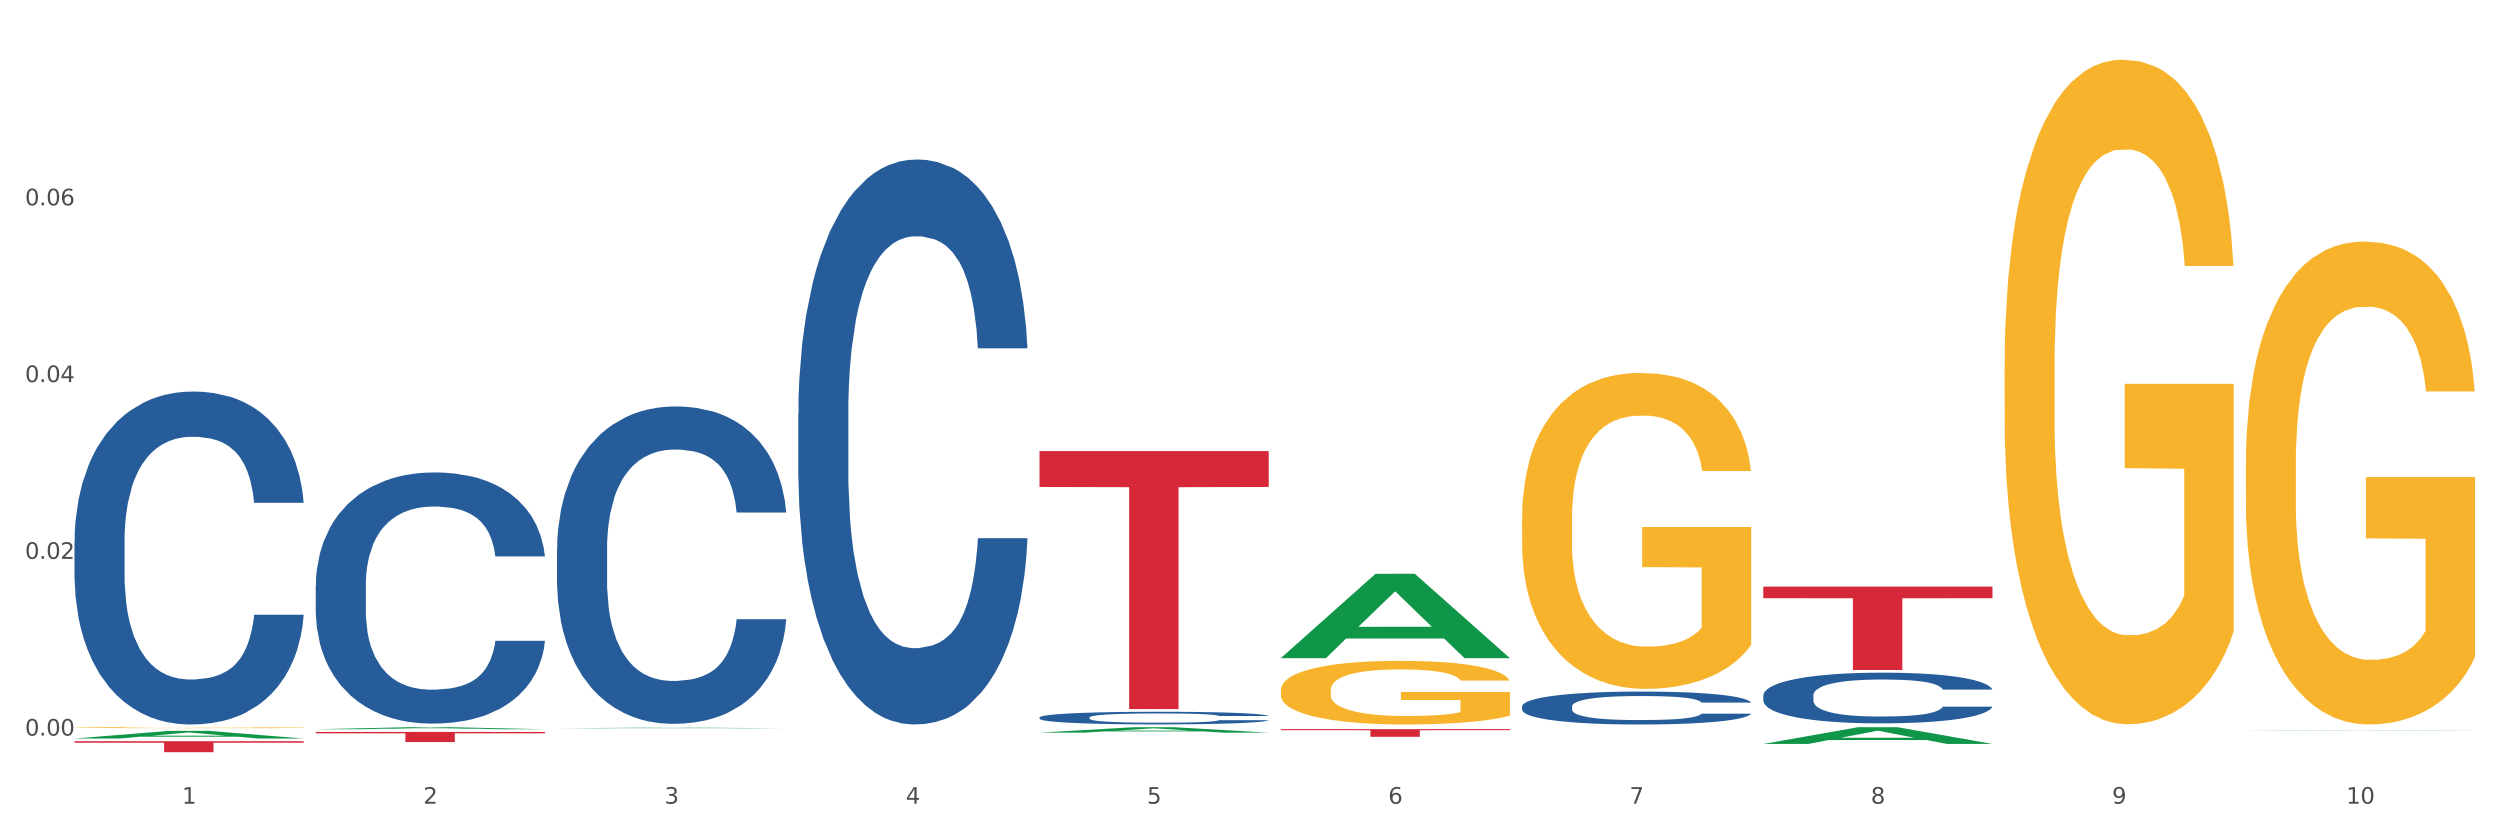 <?xml version="1.0" encoding="utf-8" standalone="no"?>
<!DOCTYPE svg PUBLIC "-//W3C//DTD SVG 1.1//EN"
  "http://www.w3.org/Graphics/SVG/1.1/DTD/svg11.dtd">
<svg xmlns:xlink="http://www.w3.org/1999/xlink" width="1080pt" height="360pt" viewBox="0 0 1080 360" xmlns="http://www.w3.org/2000/svg" version="1.1">
 <rect x="0" y="0" width="1080" height="360" fill="#333333" stroke="none"/>
 <defs>
  <style type="text/css">*{stroke-linejoin: round; stroke-linecap: butt}</style>
 </defs>
 <g id="figure_1">
  <g id="patch_1">
   <path d="M 0 360 
L 1080 360 
L 1080 0 
L 0 0 
z
" style="fill: #ffffff; stroke: #ffffff; stroke-linejoin: miter"/>
  </g>
  <g id="axes_1">
   <g id="matplotlib.axis_1">
    <g id="xtick_1">
     <g id="text_1">
      <!-- 1 -->
      <g style="fill: #4d4d4d" transform="translate(78.627 347.204) scale(0.096 -0.096)">
       <defs>
        <path id="DejaVuSans-31" d="M 794 531 
L 1825 531 
L 1825 4091 
L 703 3866 
L 703 4441 
L 1819 4666 
L 2450 4666 
L 2450 531 
L 3481 531 
L 3481 0 
L 794 0 
L 794 531 
z
" transform="scale(0.016)"/>
       </defs>
       <use xlink:href="#DejaVuSans-31"/>
      </g>
     </g>
    </g>
    <g id="xtick_2">
     <g id="text_2">
      <!-- 2 -->
      <g style="fill: #4d4d4d" transform="translate(182.851 347.204) scale(0.096 -0.096)">
       <defs>
        <path id="DejaVuSans-32" d="M 1228 531 
L 3431 531 
L 3431 0 
L 469 0 
L 469 531 
Q 828 903 1448 1529 
Q 2069 2156 2228 2338 
Q 2531 2678 2651 2914 
Q 2772 3150 2772 3378 
Q 2772 3750 2511 3984 
Q 2250 4219 1831 4219 
Q 1534 4219 1204 4116 
Q 875 4013 500 3803 
L 500 4441 
Q 881 4594 1212 4672 
Q 1544 4750 1819 4750 
Q 2544 4750 2975 4387 
Q 3406 4025 3406 3419 
Q 3406 3131 3298 2873 
Q 3191 2616 2906 2266 
Q 2828 2175 2409 1742 
Q 1991 1309 1228 531 
z
" transform="scale(0.016)"/>
       </defs>
       <use xlink:href="#DejaVuSans-32"/>
      </g>
     </g>
    </g>
    <g id="xtick_3">
     <g id="text_3">
      <!-- 3 -->
      <g style="fill: #4d4d4d" transform="translate(287.074 347.204) scale(0.096 -0.096)">
       <defs>
        <path id="DejaVuSans-33" d="M 2597 2516 
Q 3050 2419 3304 2112 
Q 3559 1806 3559 1356 
Q 3559 666 3084 287 
Q 2609 -91 1734 -91 
Q 1441 -91 1130 -33 
Q 819 25 488 141 
L 488 750 
Q 750 597 1062 519 
Q 1375 441 1716 441 
Q 2309 441 2620 675 
Q 2931 909 2931 1356 
Q 2931 1769 2642 2001 
Q 2353 2234 1838 2234 
L 1294 2234 
L 1294 2753 
L 1863 2753 
Q 2328 2753 2575 2939 
Q 2822 3125 2822 3475 
Q 2822 3834 2567 4026 
Q 2313 4219 1838 4219 
Q 1578 4219 1281 4162 
Q 984 4106 628 3988 
L 628 4550 
Q 988 4650 1302 4700 
Q 1616 4750 1894 4750 
Q 2613 4750 3031 4423 
Q 3450 4097 3450 3541 
Q 3450 3153 3228 2886 
Q 3006 2619 2597 2516 
z
" transform="scale(0.016)"/>
       </defs>
       <use xlink:href="#DejaVuSans-33"/>
      </g>
     </g>
    </g>
    <g id="xtick_4">
     <g id="text_4">
      <!-- 4 -->
      <g style="fill: #4d4d4d" transform="translate(391.298 347.204) scale(0.096 -0.096)">
       <defs>
        <path id="DejaVuSans-34" d="M 2419 4116 
L 825 1625 
L 2419 1625 
L 2419 4116 
z
M 2253 4666 
L 3047 4666 
L 3047 1625 
L 3713 1625 
L 3713 1100 
L 3047 1100 
L 3047 0 
L 2419 0 
L 2419 1100 
L 313 1100 
L 313 1709 
L 2253 4666 
z
" transform="scale(0.016)"/>
       </defs>
       <use xlink:href="#DejaVuSans-34"/>
      </g>
     </g>
    </g>
    <g id="xtick_5">
     <g id="text_5">
      <!-- 5 -->
      <g style="fill: #4d4d4d" transform="translate(495.522 347.204) scale(0.096 -0.096)">
       <defs>
        <path id="DejaVuSans-35" d="M 691 4666 
L 3169 4666 
L 3169 4134 
L 1269 4134 
L 1269 2991 
Q 1406 3038 1543 3061 
Q 1681 3084 1819 3084 
Q 2600 3084 3056 2656 
Q 3513 2228 3513 1497 
Q 3513 744 3044 326 
Q 2575 -91 1722 -91 
Q 1428 -91 1123 -41 
Q 819 9 494 109 
L 494 744 
Q 775 591 1075 516 
Q 1375 441 1709 441 
Q 2250 441 2565 725 
Q 2881 1009 2881 1497 
Q 2881 1984 2565 2268 
Q 2250 2553 1709 2553 
Q 1456 2553 1204 2497 
Q 953 2441 691 2322 
L 691 4666 
z
" transform="scale(0.016)"/>
       </defs>
       <use xlink:href="#DejaVuSans-35"/>
      </g>
     </g>
    </g>
    <g id="xtick_6">
     <g id="text_6">
      <!-- 6 -->
      <g style="fill: #4d4d4d" transform="translate(599.745 347.204) scale(0.096 -0.096)">
       <defs>
        <path id="DejaVuSans-36" d="M 2113 2584 
Q 1688 2584 1439 2293 
Q 1191 2003 1191 1497 
Q 1191 994 1439 701 
Q 1688 409 2113 409 
Q 2538 409 2786 701 
Q 3034 994 3034 1497 
Q 3034 2003 2786 2293 
Q 2538 2584 2113 2584 
z
M 3366 4563 
L 3366 3988 
Q 3128 4100 2886 4159 
Q 2644 4219 2406 4219 
Q 1781 4219 1451 3797 
Q 1122 3375 1075 2522 
Q 1259 2794 1537 2939 
Q 1816 3084 2150 3084 
Q 2853 3084 3261 2657 
Q 3669 2231 3669 1497 
Q 3669 778 3244 343 
Q 2819 -91 2113 -91 
Q 1303 -91 875 529 
Q 447 1150 447 2328 
Q 447 3434 972 4092 
Q 1497 4750 2381 4750 
Q 2619 4750 2861 4703 
Q 3103 4656 3366 4563 
z
" transform="scale(0.016)"/>
       </defs>
       <use xlink:href="#DejaVuSans-36"/>
      </g>
     </g>
    </g>
    <g id="xtick_7">
     <g id="text_7">
      <!-- 7 -->
      <g style="fill: #4d4d4d" transform="translate(703.969 347.204) scale(0.096 -0.096)">
       <defs>
        <path id="DejaVuSans-37" d="M 525 4666 
L 3525 4666 
L 3525 4397 
L 1831 0 
L 1172 0 
L 2766 4134 
L 525 4134 
L 525 4666 
z
" transform="scale(0.016)"/>
       </defs>
       <use xlink:href="#DejaVuSans-37"/>
      </g>
     </g>
    </g>
    <g id="xtick_8">
     <g id="text_8">
      <!-- 8 -->
      <g style="fill: #4d4d4d" transform="translate(808.193 347.204) scale(0.096 -0.096)">
       <defs>
        <path id="DejaVuSans-38" d="M 2034 2216 
Q 1584 2216 1326 1975 
Q 1069 1734 1069 1313 
Q 1069 891 1326 650 
Q 1584 409 2034 409 
Q 2484 409 2743 651 
Q 3003 894 3003 1313 
Q 3003 1734 2745 1975 
Q 2488 2216 2034 2216 
z
M 1403 2484 
Q 997 2584 770 2862 
Q 544 3141 544 3541 
Q 544 4100 942 4425 
Q 1341 4750 2034 4750 
Q 2731 4750 3128 4425 
Q 3525 4100 3525 3541 
Q 3525 3141 3298 2862 
Q 3072 2584 2669 2484 
Q 3125 2378 3379 2068 
Q 3634 1759 3634 1313 
Q 3634 634 3220 271 
Q 2806 -91 2034 -91 
Q 1263 -91 848 271 
Q 434 634 434 1313 
Q 434 1759 690 2068 
Q 947 2378 1403 2484 
z
M 1172 3481 
Q 1172 3119 1398 2916 
Q 1625 2713 2034 2713 
Q 2441 2713 2670 2916 
Q 2900 3119 2900 3481 
Q 2900 3844 2670 4047 
Q 2441 4250 2034 4250 
Q 1625 4250 1398 4047 
Q 1172 3844 1172 3481 
z
" transform="scale(0.016)"/>
       </defs>
       <use xlink:href="#DejaVuSans-38"/>
      </g>
     </g>
    </g>
    <g id="xtick_9">
     <g id="text_9">
      <!-- 9 -->
      <g style="fill: #4d4d4d" transform="translate(912.416 347.204) scale(0.096 -0.096)">
       <defs>
        <path id="DejaVuSans-39" d="M 703 97 
L 703 672 
Q 941 559 1184 500 
Q 1428 441 1663 441 
Q 2288 441 2617 861 
Q 2947 1281 2994 2138 
Q 2813 1869 2534 1725 
Q 2256 1581 1919 1581 
Q 1219 1581 811 2004 
Q 403 2428 403 3163 
Q 403 3881 828 4315 
Q 1253 4750 1959 4750 
Q 2769 4750 3195 4129 
Q 3622 3509 3622 2328 
Q 3622 1225 3098 567 
Q 2575 -91 1691 -91 
Q 1453 -91 1209 -44 
Q 966 3 703 97 
z
M 1959 2075 
Q 2384 2075 2632 2365 
Q 2881 2656 2881 3163 
Q 2881 3666 2632 3958 
Q 2384 4250 1959 4250 
Q 1534 4250 1286 3958 
Q 1038 3666 1038 3163 
Q 1038 2656 1286 2365 
Q 1534 2075 1959 2075 
z
" transform="scale(0.016)"/>
       </defs>
       <use xlink:href="#DejaVuSans-39"/>
      </g>
     </g>
    </g>
    <g id="xtick_10">
     <g id="text_10">
      <!-- 10 -->
      <g style="fill: #4d4d4d" transform="translate(1013.586 347.204) scale(0.096 -0.096)">
       <defs>
        <path id="DejaVuSans-30" d="M 2034 4250 
Q 1547 4250 1301 3770 
Q 1056 3291 1056 2328 
Q 1056 1369 1301 889 
Q 1547 409 2034 409 
Q 2525 409 2770 889 
Q 3016 1369 3016 2328 
Q 3016 3291 2770 3770 
Q 2525 4250 2034 4250 
z
M 2034 4750 
Q 2819 4750 3233 4129 
Q 3647 3509 3647 2328 
Q 3647 1150 3233 529 
Q 2819 -91 2034 -91 
Q 1250 -91 836 529 
Q 422 1150 422 2328 
Q 422 3509 836 4129 
Q 1250 4750 2034 4750 
z
" transform="scale(0.016)"/>
       </defs>
       <use xlink:href="#DejaVuSans-31"/>
       <use xlink:href="#DejaVuSans-30" transform="translate(63.623 0)"/>
      </g>
     </g>
    </g>
    <g id="xtick_11"/>
    <g id="xtick_12"/>
    <g id="xtick_13"/>
    <g id="xtick_14"/>
    <g id="xtick_15"/>
    <g id="xtick_16"/>
    <g id="xtick_17"/>
    <g id="xtick_18"/>
    <g id="xtick_19"/>
   </g>
   <g id="matplotlib.axis_2">
    <g id="ytick_1">
     <g id="text_11">
      <!-- 0.00 -->
      <g style="fill: #4d4d4d" transform="translate(10.8 317.784) scale(0.096 -0.096)">
       <defs>
        <path id="DejaVuSans-2e" d="M 684 794 
L 1344 794 
L 1344 0 
L 684 0 
L 684 794 
z
" transform="scale(0.016)"/>
       </defs>
       <use xlink:href="#DejaVuSans-30"/>
       <use xlink:href="#DejaVuSans-2e" transform="translate(63.623 0)"/>
       <use xlink:href="#DejaVuSans-30" transform="translate(95.41 0)"/>
       <use xlink:href="#DejaVuSans-30" transform="translate(159.033 0)"/>
      </g>
     </g>
    </g>
    <g id="ytick_2">
     <g id="text_12">
      <!-- 0.02 -->
      <g style="fill: #4d4d4d" transform="translate(10.8 241.425) scale(0.096 -0.096)">
       <use xlink:href="#DejaVuSans-30"/>
       <use xlink:href="#DejaVuSans-2e" transform="translate(63.623 0)"/>
       <use xlink:href="#DejaVuSans-30" transform="translate(95.41 0)"/>
       <use xlink:href="#DejaVuSans-32" transform="translate(159.033 0)"/>
      </g>
     </g>
    </g>
    <g id="ytick_3">
     <g id="text_13">
      <!-- 0.04 -->
      <g style="fill: #4d4d4d" transform="translate(10.8 165.065) scale(0.096 -0.096)">
       <use xlink:href="#DejaVuSans-30"/>
       <use xlink:href="#DejaVuSans-2e" transform="translate(63.623 0)"/>
       <use xlink:href="#DejaVuSans-30" transform="translate(95.41 0)"/>
       <use xlink:href="#DejaVuSans-34" transform="translate(159.033 0)"/>
      </g>
     </g>
    </g>
    <g id="ytick_4">
     <g id="text_14">
      <!-- 0.06 -->
      <g style="fill: #4d4d4d" transform="translate(10.8 88.705) scale(0.096 -0.096)">
       <use xlink:href="#DejaVuSans-30"/>
       <use xlink:href="#DejaVuSans-2e" transform="translate(63.623 0)"/>
       <use xlink:href="#DejaVuSans-30" transform="translate(95.41 0)"/>
       <use xlink:href="#DejaVuSans-36" transform="translate(159.033 0)"/>
      </g>
     </g>
    </g>
    <g id="ytick_5"/>
    <g id="ytick_6"/>
    <g id="ytick_7"/>
    <g id="ytick_8"/>
   </g>
   <g id="PolyCollection_1">
    <path d="M 32.175 319.04 
L 32.277 319.037 
L 73.107 315.725 
L 90.051 315.722 
L 131.187 319.046 
L 111.589 319.046 
L 102.709 318.272 
L 60.552 318.272 
L 60.246 318.285 
L 51.671 319.046 
L 32.175 319.046 
L 32.175 319.04 
L 65.86 317.81 
L 97.401 317.807 
L 81.783 316.431 
L 81.579 316.424 
L 81.375 316.434 
L 65.758 317.807 
L 65.86 317.81 
L 32.175 319.04 
z
" clip-path="url(#p0166dc1403)" style="fill: #109648"/>
    <path d="M 865.964 158.451 
L 866.081 158.189 
L 866.081 148.748 
L 866.315 140.619 
L 867.484 120.951 
L 869.237 104.693 
L 870.523 96.039 
L 871.809 88.958 
L 873.329 81.878 
L 875.199 74.535 
L 878.589 63.784 
L 880.693 58.277 
L 883.265 52.508 
L 887.941 44.116 
L 891.331 39.396 
L 894.838 35.462 
L 900.566 30.742 
L 904.306 28.644 
L 908.281 27.071 
L 913.074 26.022 
L 916.698 25.759 
L 924.647 26.546 
L 931.427 28.906 
L 934.7 30.742 
L 938.908 33.889 
L 941.129 35.987 
L 944.753 40.182 
L 948.494 45.689 
L 951.066 50.41 
L 954.923 59.326 
L 957.846 68.242 
L 960.534 79.256 
L 961.937 86.861 
L 962.989 93.941 
L 963.924 102.07 
L 964.859 114.92 
L 943.818 114.92 
L 943 105.742 
L 941.714 97.088 
L 939.843 88.696 
L 938.207 83.451 
L 935.401 76.896 
L 932.829 72.7 
L 930.141 69.553 
L 926.868 66.931 
L 924.296 65.619 
L 920.672 64.57 
L 913.541 64.833 
L 908.749 66.931 
L 905.475 69.553 
L 903.371 71.913 
L 901.501 74.535 
L 899.397 78.207 
L 896.942 83.714 
L 895.188 88.696 
L 893.435 94.99 
L 892.032 101.284 
L 890.746 108.626 
L 889.694 116.493 
L 888.876 124.623 
L 888.175 134.588 
L 887.59 151.108 
L 887.59 187.035 
L 887.824 195.164 
L 888.408 205.916 
L 889.11 214.045 
L 890.279 223.748 
L 891.331 230.304 
L 893.318 239.744 
L 895.539 247.611 
L 897.293 252.594 
L 899.046 256.79 
L 902.085 262.559 
L 905.475 267.279 
L 908.398 270.164 
L 912.372 272.786 
L 915.061 273.835 
L 917.399 274.36 
L 923.127 274.36 
L 927.218 273.573 
L 931.777 271.737 
L 935.284 269.377 
L 938.207 266.492 
L 941.48 261.772 
L 943.584 257.314 
L 943.584 202.507 
L 917.867 202.245 
L 917.867 165.794 
L 964.976 165.794 
L 964.976 272.786 
L 962.989 278.293 
L 960.768 283.276 
L 958.43 287.734 
L 954.923 293.241 
L 950.715 298.485 
L 946.974 302.157 
L 943 305.303 
L 938.324 308.188 
L 932.245 310.81 
L 928.504 311.859 
L 923.828 312.646 
L 918.334 312.908 
L 913.541 312.384 
L 908.865 311.073 
L 903.956 308.712 
L 899.163 305.303 
L 895.539 301.894 
L 891.915 297.699 
L 888.058 292.192 
L 885.018 286.947 
L 882.68 282.227 
L 880.109 276.195 
L 877.303 268.328 
L 875.199 261.248 
L 873.329 253.905 
L 871.341 244.465 
L 869.938 236.335 
L 868.536 226.108 
L 867.717 218.503 
L 866.782 206.703 
L 866.081 190.182 
L 865.964 158.451 
z
" clip-path="url(#p0166dc1403)" style="fill: #f7b32b"/>
    <path d="M 761.74 253.414 
L 860.753 253.414 
L 860.753 258.421 
L 821.805 258.454 
L 821.805 289.44 
L 800.454 289.44 
L 800.454 258.454 
L 761.74 258.421 
L 761.74 253.448 
L 761.74 253.414 
z
" clip-path="url(#p0166dc1403)" style="fill: #d62839"/>
    <path d="M 449.069 194.874 
L 548.082 194.874 
L 548.082 210.363 
L 509.134 210.467 
L 509.134 306.328 
L 487.783 306.328 
L 487.783 210.467 
L 449.069 210.363 
L 449.069 194.979 
L 449.069 194.874 
z
" clip-path="url(#p0166dc1403)" style="fill: #d62839"/>
    <path d="M 136.399 316.188 
L 235.411 316.188 
L 235.411 316.796 
L 196.463 316.8 
L 196.463 320.563 
L 175.112 320.563 
L 175.112 316.8 
L 136.399 316.796 
L 136.399 316.192 
L 136.399 316.188 
z
" clip-path="url(#p0166dc1403)" style="fill: #d62839"/>
    <path d="M 32.175 320.2 
L 131.187 320.2 
L 131.187 320.86 
L 92.239 320.864 
L 92.239 324.95 
L 70.888 324.95 
L 70.888 320.864 
L 32.175 320.86 
L 32.175 320.204 
L 32.175 320.2 
z
" clip-path="url(#p0166dc1403)" style="fill: #d62839"/>
    <path d="M 970.188 200.748 
L 970.304 200.558 
L 970.304 193.698 
L 970.538 187.791 
L 971.707 173.499 
L 973.461 161.685 
L 974.747 155.397 
L 976.032 150.252 
L 977.552 145.107 
L 979.422 139.772 
L 982.813 131.959 
L 984.917 127.958 
L 987.488 123.765 
L 992.164 117.668 
L 995.554 114.238 
L 999.061 111.38 
L 1004.789 107.95 
L 1008.53 106.425 
L 1012.505 105.282 
L 1017.297 104.52 
L 1020.921 104.329 
L 1028.87 104.901 
L 1035.65 106.616 
L 1038.923 107.95 
L 1043.132 110.236 
L 1045.353 111.761 
L 1048.977 114.809 
L 1052.717 118.811 
L 1055.289 122.241 
L 1059.147 128.72 
L 1062.069 135.199 
L 1064.758 143.202 
L 1066.161 148.728 
L 1067.213 153.873 
L 1068.148 159.78 
L 1069.083 169.117 
L 1048.041 169.117 
L 1047.223 162.447 
L 1045.937 156.159 
L 1044.067 150.062 
L 1042.43 146.251 
L 1039.625 141.487 
L 1037.053 138.438 
L 1034.364 136.151 
L 1031.091 134.246 
L 1028.52 133.293 
L 1024.896 132.531 
L 1017.765 132.721 
L 1012.972 134.246 
L 1009.699 136.151 
L 1007.595 137.866 
L 1005.724 139.772 
L 1003.62 142.44 
L 1001.165 146.441 
L 999.412 150.062 
L 997.659 154.635 
L 996.256 159.208 
L 994.97 164.544 
L 993.918 170.26 
L 993.1 176.167 
L 992.398 183.408 
L 991.814 195.413 
L 991.814 221.519 
L 992.047 227.426 
L 992.632 235.238 
L 993.333 241.145 
L 994.502 248.196 
L 995.554 252.96 
L 997.542 259.82 
L 999.763 265.536 
L 1001.516 269.157 
L 1003.27 272.205 
L 1006.309 276.398 
L 1009.699 279.828 
L 1012.621 281.924 
L 1016.596 283.829 
L 1019.285 284.591 
L 1021.623 284.972 
L 1027.351 284.972 
L 1031.442 284.401 
L 1036.001 283.067 
L 1039.508 281.352 
L 1042.43 279.256 
L 1045.704 275.826 
L 1047.808 272.587 
L 1047.808 232.761 
L 1022.09 232.571 
L 1022.09 206.084 
L 1069.2 206.084 
L 1069.2 283.829 
L 1067.213 287.831 
L 1064.992 291.451 
L 1062.654 294.691 
L 1059.147 298.692 
L 1054.938 302.503 
L 1051.198 305.171 
L 1047.223 307.458 
L 1042.547 309.554 
L 1036.469 311.459 
L 1032.728 312.221 
L 1028.052 312.793 
L 1022.558 312.984 
L 1017.765 312.602 
L 1013.089 311.65 
L 1008.179 309.935 
L 1003.387 307.458 
L 999.763 304.98 
L 996.139 301.932 
L 992.281 297.93 
L 989.242 294.119 
L 986.904 290.689 
L 984.332 286.306 
L 981.527 280.59 
L 979.422 275.445 
L 977.552 270.109 
L 975.565 263.249 
L 974.162 257.342 
L 972.759 249.911 
L 971.941 244.385 
L 971.006 235.81 
L 970.304 223.805 
L 970.188 200.748 
z
" clip-path="url(#p0166dc1403)" style="fill: #f7b32b"/>
    <path d="M 657.517 224.186 
L 657.634 224.061 
L 657.634 219.574 
L 657.867 215.71 
L 659.036 206.362 
L 660.79 198.634 
L 662.076 194.52 
L 663.362 191.155 
L 664.881 187.789 
L 666.752 184.299 
L 670.142 179.189 
L 672.246 176.571 
L 674.818 173.829 
L 679.493 169.84 
L 682.884 167.597 
L 686.39 165.727 
L 692.118 163.483 
L 695.859 162.486 
L 699.834 161.738 
L 704.627 161.24 
L 708.25 161.115 
L 716.199 161.489 
L 722.979 162.611 
L 726.253 163.483 
L 730.461 164.979 
L 732.682 165.976 
L 736.306 167.971 
L 740.047 170.588 
L 742.618 172.832 
L 746.476 177.07 
L 749.398 181.308 
L 752.087 186.543 
L 753.49 190.158 
L 754.542 193.523 
L 755.477 197.387 
L 756.412 203.495 
L 735.371 203.495 
L 734.552 199.132 
L 733.266 195.019 
L 731.396 191.03 
L 729.76 188.537 
L 726.954 185.421 
L 724.382 183.427 
L 721.694 181.931 
L 718.42 180.685 
L 715.849 180.061 
L 712.225 179.563 
L 705.094 179.687 
L 700.301 180.685 
L 697.028 181.931 
L 694.924 183.053 
L 693.054 184.299 
L 690.949 186.044 
L 688.495 188.662 
L 686.741 191.03 
L 684.988 194.022 
L 683.585 197.013 
L 682.299 200.503 
L 681.247 204.243 
L 680.429 208.107 
L 679.727 212.843 
L 679.143 220.696 
L 679.143 237.773 
L 679.377 241.637 
L 679.961 246.747 
L 680.662 250.611 
L 681.831 255.223 
L 682.884 258.339 
L 684.871 262.826 
L 687.092 266.566 
L 688.845 268.934 
L 690.599 270.928 
L 693.638 273.671 
L 697.028 275.914 
L 699.951 277.285 
L 703.925 278.532 
L 706.614 279.03 
L 708.952 279.28 
L 714.68 279.28 
L 718.771 278.906 
L 723.33 278.033 
L 726.837 276.911 
L 729.76 275.54 
L 733.033 273.297 
L 735.137 271.178 
L 735.137 245.127 
L 709.419 245.002 
L 709.419 227.676 
L 756.529 227.676 
L 756.529 278.532 
L 754.542 281.149 
L 752.321 283.518 
L 749.983 285.637 
L 746.476 288.254 
L 742.268 290.747 
L 738.527 292.492 
L 734.552 293.988 
L 729.876 295.359 
L 723.798 296.606 
L 720.057 297.104 
L 715.381 297.478 
L 709.887 297.603 
L 705.094 297.353 
L 700.418 296.73 
L 695.508 295.608 
L 690.716 293.988 
L 687.092 292.368 
L 683.468 290.373 
L 679.61 287.756 
L 676.571 285.263 
L 674.233 283.019 
L 671.661 280.152 
L 668.856 276.413 
L 666.752 273.047 
L 664.881 269.557 
L 662.894 265.07 
L 661.491 261.206 
L 660.088 256.345 
L 659.27 252.73 
L 658.335 247.121 
L 657.634 239.268 
L 657.517 224.186 
z
" clip-path="url(#p0166dc1403)" style="fill: #f7b32b"/>
    <path d="M 32.175 314.337 
L 32.292 314.336 
L 32.292 314.322 
L 32.526 314.31 
L 33.695 314.28 
L 35.448 314.256 
L 36.734 314.243 
L 38.02 314.232 
L 39.54 314.221 
L 41.41 314.21 
L 44.8 314.194 
L 46.904 314.186 
L 49.476 314.177 
L 54.152 314.165 
L 57.542 314.158 
L 61.049 314.152 
L 66.777 314.145 
L 70.517 314.141 
L 74.492 314.139 
L 79.285 314.137 
L 82.909 314.137 
L 90.858 314.138 
L 97.638 314.142 
L 100.911 314.145 
L 105.119 314.149 
L 107.34 314.152 
L 110.964 314.159 
L 114.705 314.167 
L 117.277 314.174 
L 121.134 314.188 
L 124.057 314.201 
L 126.745 314.217 
L 128.148 314.229 
L 129.2 314.24 
L 130.135 314.252 
L 131.071 314.271 
L 110.029 314.271 
L 109.211 314.257 
L 107.925 314.244 
L 106.054 314.232 
L 104.418 314.224 
L 101.612 314.214 
L 99.041 314.208 
L 96.352 314.203 
L 93.079 314.199 
L 90.507 314.197 
L 86.883 314.195 
L 79.752 314.196 
L 74.96 314.199 
L 71.686 314.203 
L 69.582 314.206 
L 67.712 314.21 
L 65.608 314.216 
L 63.153 314.224 
L 61.399 314.232 
L 59.646 314.241 
L 58.243 314.251 
L 56.957 314.262 
L 55.905 314.273 
L 55.087 314.286 
L 54.386 314.301 
L 53.801 314.325 
L 53.801 314.38 
L 54.035 314.392 
L 54.619 314.408 
L 55.321 314.42 
L 56.49 314.435 
L 57.542 314.445 
L 59.529 314.459 
L 61.75 314.471 
L 63.504 314.478 
L 65.257 314.484 
L 68.296 314.493 
L 71.686 314.5 
L 74.609 314.504 
L 78.583 314.508 
L 81.272 314.51 
L 83.61 314.511 
L 89.338 314.511 
L 93.429 314.51 
L 97.988 314.507 
L 101.495 314.503 
L 104.418 314.499 
L 107.691 314.492 
L 109.795 314.485 
L 109.795 314.403 
L 84.078 314.402 
L 84.078 314.348 
L 131.187 314.348 
L 131.187 314.508 
L 129.2 314.517 
L 126.979 314.524 
L 124.641 314.531 
L 121.134 314.539 
L 116.926 314.547 
L 113.185 314.553 
L 109.211 314.557 
L 104.535 314.562 
L 98.456 314.566 
L 94.715 314.567 
L 90.039 314.568 
L 84.545 314.569 
L 79.752 314.568 
L 75.076 314.566 
L 70.167 314.562 
L 65.374 314.557 
L 61.75 314.552 
L 58.126 314.546 
L 54.269 314.538 
L 51.229 314.53 
L 48.891 314.523 
L 46.32 314.514 
L 43.514 314.502 
L 41.41 314.491 
L 39.54 314.48 
L 37.552 314.466 
L 36.15 314.454 
L 34.747 314.438 
L 33.928 314.427 
L 32.993 314.409 
L 32.292 314.384 
L 32.175 314.337 
z
" clip-path="url(#p0166dc1403)" style="fill: #f7b32b"/>
    <path d="M 136.399 252.848 
L 136.516 252.749 
L 136.516 249.975 
L 136.867 246.209 
L 138.154 239.272 
L 139.793 234.02 
L 142.602 227.876 
L 144.123 225.299 
L 146.113 222.426 
L 150.209 217.768 
L 154.89 213.804 
L 158.167 211.624 
L 160.625 210.237 
L 166.126 207.759 
L 169.286 206.669 
L 172.563 205.777 
L 175.372 205.183 
L 180.053 204.489 
L 183.798 204.192 
L 188.129 204.093 
L 191.757 204.192 
L 196.555 204.588 
L 203.577 205.777 
L 206.269 206.471 
L 209.897 207.66 
L 213.642 209.246 
L 216.685 210.831 
L 220.196 213.11 
L 223.824 216.083 
L 227.336 219.849 
L 229.793 223.317 
L 231.783 226.984 
L 233.538 231.443 
L 234.826 236.299 
L 235.411 240.362 
L 213.993 240.362 
L 213.408 236.696 
L 212.238 232.732 
L 211.068 230.056 
L 209.78 227.876 
L 207.791 225.399 
L 206.035 223.813 
L 203.109 221.93 
L 200.417 220.741 
L 198.194 220.047 
L 195.502 219.453 
L 189.767 218.858 
L 185.671 218.858 
L 183.096 219.056 
L 179.936 219.552 
L 177.244 220.245 
L 174.084 221.435 
L 171.626 222.723 
L 169.169 224.408 
L 167.764 225.597 
L 165.658 227.777 
L 164.253 229.561 
L 162.381 232.633 
L 161.327 234.813 
L 159.455 240.461 
L 158.635 244.623 
L 158.284 247.497 
L 158.05 250.668 
L 158.05 266.128 
L 158.752 273.064 
L 159.338 276.037 
L 160.274 279.407 
L 162.029 283.767 
L 164.604 288.028 
L 167.296 291.1 
L 169.52 292.983 
L 171.626 294.37 
L 173.733 295.46 
L 176.308 296.451 
L 178.415 297.046 
L 181.575 297.64 
L 185.32 297.938 
L 188.246 297.938 
L 194.214 297.442 
L 196.906 296.947 
L 199.481 296.253 
L 202.29 295.163 
L 204.514 293.974 
L 205.801 293.082 
L 207.908 291.199 
L 209.546 289.217 
L 210.951 286.938 
L 211.887 284.956 
L 212.94 281.983 
L 213.759 278.614 
L 213.993 276.83 
L 235.411 276.83 
L 234.943 280.398 
L 234.124 283.866 
L 232.485 288.524 
L 231.198 291.199 
L 229.208 294.469 
L 227.102 297.244 
L 224.176 300.316 
L 221.484 302.595 
L 218.675 304.577 
L 215.632 306.361 
L 210.131 308.838 
L 208.142 309.532 
L 203.928 310.721 
L 200.651 311.415 
L 195.853 312.109 
L 190.937 312.505 
L 185.788 312.604 
L 181.223 312.406 
L 176.191 311.811 
L 173.031 311.217 
L 169.52 310.325 
L 165.424 308.938 
L 161.561 307.253 
L 157.933 305.271 
L 154.539 302.992 
L 151.379 300.415 
L 147.283 296.154 
L 144.24 291.992 
L 142.016 288.127 
L 140.495 284.857 
L 138.973 280.695 
L 138.154 277.821 
L 136.867 270.884 
L 136.399 264.443 
L 136.399 252.848 
z
" clip-path="url(#p0166dc1403)" style="fill: #255c99"/>
    <path d="M 240.622 237.192 
L 240.739 237.066 
L 240.739 233.56 
L 241.09 228.801 
L 242.378 220.035 
L 244.016 213.398 
L 246.825 205.634 
L 248.347 202.378 
L 250.336 198.746 
L 254.432 192.861 
L 259.114 187.852 
L 262.391 185.097 
L 264.849 183.343 
L 270.349 180.213 
L 273.509 178.835 
L 276.786 177.708 
L 279.595 176.957 
L 284.277 176.08 
L 288.022 175.704 
L 292.352 175.579 
L 295.98 175.704 
L 300.779 176.205 
L 307.801 177.708 
L 310.493 178.585 
L 314.121 180.087 
L 317.866 182.091 
L 320.909 184.095 
L 324.42 186.975 
L 328.048 190.732 
L 331.559 195.49 
L 334.017 199.873 
L 336.007 204.507 
L 337.762 210.142 
L 339.049 216.278 
L 339.635 221.413 
L 318.217 221.413 
L 317.632 216.779 
L 316.462 211.77 
L 315.291 208.389 
L 314.004 205.634 
L 312.014 202.503 
L 310.259 200.5 
L 307.333 198.12 
L 304.641 196.618 
L 302.417 195.741 
L 299.725 194.99 
L 293.991 194.238 
L 289.894 194.238 
L 287.32 194.489 
L 284.16 195.115 
L 281.468 195.991 
L 278.308 197.494 
L 275.85 199.122 
L 273.392 201.251 
L 271.988 202.754 
L 269.881 205.509 
L 268.477 207.763 
L 266.604 211.645 
L 265.551 214.4 
L 263.678 221.538 
L 262.859 226.798 
L 262.508 230.429 
L 262.274 234.437 
L 262.274 253.972 
L 262.976 262.738 
L 263.561 266.495 
L 264.498 270.753 
L 266.253 276.263 
L 268.828 281.648 
L 271.52 285.53 
L 273.743 287.909 
L 275.85 289.662 
L 277.957 291.04 
L 280.532 292.292 
L 282.638 293.044 
L 285.798 293.795 
L 289.543 294.171 
L 292.469 294.171 
L 298.438 293.544 
L 301.13 292.918 
L 303.705 292.042 
L 306.513 290.664 
L 308.737 289.161 
L 310.025 288.034 
L 312.131 285.655 
L 313.77 283.151 
L 315.174 280.27 
L 316.11 277.766 
L 317.164 274.009 
L 317.983 269.751 
L 318.217 267.497 
L 339.635 267.497 
L 339.167 272.005 
L 338.347 276.388 
L 336.709 282.274 
L 335.421 285.655 
L 333.432 289.788 
L 331.325 293.294 
L 328.399 297.176 
L 325.707 300.056 
L 322.899 302.561 
L 319.856 304.815 
L 314.355 307.946 
L 312.365 308.822 
L 308.152 310.325 
L 304.875 311.202 
L 300.077 312.078 
L 295.161 312.579 
L 290.011 312.704 
L 285.447 312.454 
L 280.414 311.703 
L 277.254 310.951 
L 273.743 309.824 
L 269.647 308.071 
L 265.785 305.942 
L 262.157 303.438 
L 258.763 300.557 
L 255.603 297.301 
L 251.507 291.917 
L 248.464 286.657 
L 246.24 281.773 
L 244.718 277.64 
L 243.197 272.381 
L 242.378 268.749 
L 241.09 259.983 
L 240.622 251.843 
L 240.622 237.192 
z
" clip-path="url(#p0166dc1403)" style="fill: #255c99"/>
    <path d="M 344.846 178.569 
L 344.963 178.346 
L 344.963 172.104 
L 345.314 163.634 
L 346.601 148.03 
L 348.24 136.216 
L 351.049 122.395 
L 352.57 116.6 
L 354.56 110.135 
L 358.656 99.658 
L 363.338 90.742 
L 366.615 85.838 
L 369.072 82.717 
L 374.573 77.144 
L 377.733 74.692 
L 381.01 72.686 
L 383.819 71.349 
L 388.5 69.788 
L 392.245 69.12 
L 396.576 68.897 
L 400.204 69.12 
L 405.002 70.011 
L 412.025 72.686 
L 414.716 74.247 
L 418.344 76.922 
L 422.09 80.488 
L 425.133 84.055 
L 428.644 89.182 
L 432.272 95.869 
L 435.783 104.339 
L 438.241 112.141 
L 440.23 120.389 
L 441.986 130.42 
L 443.273 141.343 
L 443.858 150.482 
L 422.441 150.482 
L 421.856 142.234 
L 420.685 133.318 
L 419.515 127.299 
L 418.227 122.395 
L 416.238 116.822 
L 414.482 113.256 
L 411.556 109.021 
L 408.865 106.346 
L 406.641 104.785 
L 403.949 103.448 
L 398.214 102.11 
L 394.118 102.11 
L 391.543 102.556 
L 388.383 103.671 
L 385.691 105.231 
L 382.531 107.906 
L 380.074 110.804 
L 377.616 114.593 
L 376.211 117.268 
L 374.105 122.172 
L 372.7 126.185 
L 370.828 133.095 
L 369.775 137.999 
L 367.902 150.705 
L 367.083 160.067 
L 366.732 166.531 
L 366.498 173.665 
L 366.498 208.439 
L 367.2 224.042 
L 367.785 230.73 
L 368.721 238.309 
L 370.477 248.117 
L 373.052 257.702 
L 375.743 264.612 
L 377.967 268.847 
L 380.074 271.968 
L 382.18 274.42 
L 384.755 276.649 
L 386.862 277.987 
L 390.022 279.324 
L 393.767 279.993 
L 396.693 279.993 
L 402.662 278.878 
L 405.353 277.764 
L 407.928 276.203 
L 410.737 273.751 
L 412.961 271.076 
L 414.248 269.07 
L 416.355 264.835 
L 417.993 260.377 
L 419.398 255.25 
L 420.334 250.792 
L 421.387 244.104 
L 422.207 236.525 
L 422.441 232.513 
L 443.858 232.513 
L 443.39 240.538 
L 442.571 248.34 
L 440.932 258.816 
L 439.645 264.835 
L 437.655 272.191 
L 435.549 278.432 
L 432.623 285.343 
L 429.931 290.47 
L 427.122 294.928 
L 424.079 298.94 
L 418.579 304.513 
L 416.589 306.073 
L 412.376 308.748 
L 409.099 310.309 
L 404.3 311.869 
L 399.385 312.761 
L 394.235 312.984 
L 389.671 312.538 
L 384.638 311.2 
L 381.478 309.863 
L 377.967 307.857 
L 373.871 304.736 
L 370.009 300.946 
L 366.38 296.488 
L 362.986 291.361 
L 359.826 285.566 
L 355.73 275.98 
L 352.687 266.618 
L 350.464 257.925 
L 348.942 250.569 
L 347.421 241.206 
L 346.601 234.742 
L 345.314 219.138 
L 344.846 204.649 
L 344.846 178.569 
z
" clip-path="url(#p0166dc1403)" style="fill: #255c99"/>
    <path d="M 449.069 309.933 
L 449.187 309.928 
L 449.187 309.788 
L 449.538 309.599 
L 450.825 309.25 
L 452.464 308.986 
L 455.272 308.677 
L 456.794 308.547 
L 458.783 308.403 
L 462.88 308.169 
L 467.561 307.97 
L 470.838 307.86 
L 473.296 307.79 
L 478.797 307.666 
L 481.957 307.611 
L 485.234 307.566 
L 488.042 307.536 
L 492.724 307.501 
L 496.469 307.486 
L 500.799 307.481 
L 504.427 307.486 
L 509.226 307.506 
L 516.248 307.566 
L 518.94 307.601 
L 522.568 307.661 
L 526.313 307.74 
L 529.356 307.82 
L 532.867 307.935 
L 536.495 308.084 
L 540.006 308.273 
L 542.464 308.448 
L 544.454 308.632 
L 546.209 308.856 
L 547.497 309.1 
L 548.082 309.305 
L 526.664 309.305 
L 526.079 309.12 
L 524.909 308.921 
L 523.738 308.787 
L 522.451 308.677 
L 520.461 308.552 
L 518.706 308.473 
L 515.78 308.378 
L 513.088 308.318 
L 510.864 308.283 
L 508.173 308.254 
L 502.438 308.224 
L 498.342 308.224 
L 495.767 308.234 
L 492.607 308.259 
L 489.915 308.293 
L 486.755 308.353 
L 484.297 308.418 
L 481.84 308.503 
L 480.435 308.562 
L 478.328 308.672 
L 476.924 308.762 
L 475.051 308.916 
L 473.998 309.026 
L 472.126 309.31 
L 471.306 309.519 
L 470.955 309.663 
L 470.721 309.823 
L 470.721 310.6 
L 471.423 310.949 
L 472.009 311.098 
L 472.945 311.268 
L 474.7 311.487 
L 477.275 311.701 
L 479.967 311.856 
L 482.191 311.95 
L 484.297 312.02 
L 486.404 312.075 
L 488.979 312.125 
L 491.085 312.155 
L 494.245 312.184 
L 497.991 312.199 
L 500.916 312.199 
L 506.885 312.174 
L 509.577 312.15 
L 512.152 312.115 
L 514.961 312.06 
L 517.184 312 
L 518.472 311.955 
L 520.578 311.861 
L 522.217 311.761 
L 523.621 311.646 
L 524.558 311.547 
L 525.611 311.397 
L 526.43 311.228 
L 526.664 311.138 
L 548.082 311.138 
L 547.614 311.318 
L 546.795 311.492 
L 545.156 311.726 
L 543.869 311.861 
L 541.879 312.025 
L 539.772 312.165 
L 536.846 312.319 
L 534.155 312.434 
L 531.346 312.533 
L 528.303 312.623 
L 522.802 312.747 
L 520.813 312.782 
L 516.599 312.842 
L 513.322 312.877 
L 508.524 312.912 
L 503.608 312.932 
L 498.459 312.937 
L 493.894 312.927 
L 488.862 312.897 
L 485.702 312.867 
L 482.191 312.822 
L 478.094 312.752 
L 474.232 312.668 
L 470.604 312.568 
L 467.21 312.453 
L 464.05 312.324 
L 459.954 312.11 
L 456.911 311.9 
L 454.687 311.706 
L 453.166 311.542 
L 451.644 311.332 
L 450.825 311.188 
L 449.538 310.839 
L 449.069 310.515 
L 449.069 309.933 
z
" clip-path="url(#p0166dc1403)" style="fill: #255c99"/>
    <path d="M 657.517 305.149 
L 657.634 305.136 
L 657.634 304.772 
L 657.985 304.278 
L 659.272 303.369 
L 660.911 302.68 
L 663.72 301.875 
L 665.241 301.537 
L 667.231 301.16 
L 671.327 300.549 
L 676.008 300.03 
L 679.285 299.744 
L 681.743 299.562 
L 687.244 299.237 
L 690.404 299.094 
L 693.681 298.977 
L 696.49 298.899 
L 701.171 298.808 
L 704.916 298.769 
L 709.247 298.756 
L 712.875 298.769 
L 717.673 298.821 
L 724.695 298.977 
L 727.387 299.068 
L 731.015 299.224 
L 734.76 299.432 
L 737.803 299.64 
L 741.314 299.939 
L 744.943 300.328 
L 748.454 300.822 
L 750.911 301.277 
L 752.901 301.758 
L 754.657 302.342 
L 755.944 302.979 
L 756.529 303.512 
L 735.112 303.512 
L 734.526 303.031 
L 733.356 302.511 
L 732.186 302.16 
L 730.898 301.875 
L 728.909 301.55 
L 727.153 301.342 
L 724.227 301.095 
L 721.535 300.939 
L 719.312 300.848 
L 716.62 300.77 
L 710.885 300.692 
L 706.789 300.692 
L 704.214 300.718 
L 701.054 300.783 
L 698.362 300.874 
L 695.202 301.03 
L 692.745 301.199 
L 690.287 301.42 
L 688.882 301.576 
L 686.776 301.862 
L 685.371 302.095 
L 683.499 302.498 
L 682.445 302.784 
L 680.573 303.525 
L 679.754 304.07 
L 679.402 304.447 
L 679.168 304.863 
L 679.168 306.89 
L 679.871 307.799 
L 680.456 308.189 
L 681.392 308.631 
L 683.148 309.203 
L 685.722 309.761 
L 688.414 310.164 
L 690.638 310.411 
L 692.745 310.593 
L 694.851 310.736 
L 697.426 310.866 
L 699.533 310.944 
L 702.693 311.022 
L 706.438 311.061 
L 709.364 311.061 
L 715.332 310.996 
L 718.024 310.931 
L 720.599 310.84 
L 723.408 310.697 
L 725.632 310.541 
L 726.919 310.424 
L 729.026 310.177 
L 730.664 309.917 
L 732.069 309.618 
L 733.005 309.359 
L 734.058 308.969 
L 734.877 308.527 
L 735.112 308.293 
L 756.529 308.293 
L 756.061 308.761 
L 755.242 309.216 
L 753.603 309.826 
L 752.316 310.177 
L 750.326 310.606 
L 748.22 310.97 
L 745.294 311.372 
L 742.602 311.671 
L 739.793 311.931 
L 736.75 312.165 
L 731.249 312.49 
L 729.26 312.581 
L 725.046 312.737 
L 721.769 312.828 
L 716.971 312.919 
L 712.055 312.971 
L 706.906 312.984 
L 702.341 312.958 
L 697.309 312.88 
L 694.149 312.802 
L 690.638 312.685 
L 686.542 312.503 
L 682.679 312.282 
L 679.051 312.022 
L 675.657 311.723 
L 672.497 311.385 
L 668.401 310.827 
L 665.358 310.281 
L 663.134 309.774 
L 661.613 309.346 
L 660.091 308.8 
L 659.272 308.423 
L 657.985 307.513 
L 657.517 306.669 
L 657.517 305.149 
z
" clip-path="url(#p0166dc1403)" style="fill: #255c99"/>
    <path d="M 761.74 300.432 
L 761.857 300.412 
L 761.857 299.852 
L 762.208 299.092 
L 763.496 297.692 
L 765.134 296.633 
L 767.943 295.393 
L 769.465 294.873 
L 771.454 294.293 
L 775.551 293.353 
L 780.232 292.553 
L 783.509 292.113 
L 785.967 291.833 
L 791.467 291.333 
L 794.627 291.113 
L 797.904 290.933 
L 800.713 290.813 
L 805.395 290.673 
L 809.14 290.613 
L 813.47 290.593 
L 817.098 290.613 
L 821.897 290.693 
L 828.919 290.933 
L 831.611 291.073 
L 835.239 291.313 
L 838.984 291.633 
L 842.027 291.953 
L 845.538 292.413 
L 849.166 293.013 
L 852.677 293.773 
L 855.135 294.473 
L 857.125 295.213 
L 858.88 296.113 
L 860.168 297.093 
L 860.753 297.912 
L 839.335 297.912 
L 838.75 297.172 
L 837.58 296.373 
L 836.409 295.833 
L 835.122 295.393 
L 833.132 294.893 
L 831.377 294.573 
L 828.451 294.193 
L 825.759 293.953 
L 823.535 293.813 
L 820.843 293.693 
L 815.109 293.573 
L 811.012 293.573 
L 808.438 293.613 
L 805.278 293.713 
L 802.586 293.853 
L 799.426 294.093 
L 796.968 294.353 
L 794.51 294.693 
L 793.106 294.933 
L 790.999 295.373 
L 789.595 295.733 
L 787.722 296.353 
L 786.669 296.793 
L 784.796 297.932 
L 783.977 298.772 
L 783.626 299.352 
L 783.392 299.992 
L 783.392 303.112 
L 784.094 304.511 
L 784.679 305.111 
L 785.616 305.791 
L 787.371 306.671 
L 789.946 307.531 
L 792.638 308.151 
L 794.862 308.531 
L 796.968 308.811 
L 799.075 309.031 
L 801.65 309.231 
L 803.756 309.351 
L 806.916 309.471 
L 810.661 309.531 
L 813.587 309.531 
L 819.556 309.431 
L 822.248 309.331 
L 824.823 309.191 
L 827.632 308.971 
L 829.855 308.731 
L 831.143 308.551 
L 833.249 308.171 
L 834.888 307.771 
L 836.292 307.311 
L 837.229 306.911 
L 838.282 306.311 
L 839.101 305.631 
L 839.335 305.271 
L 860.753 305.271 
L 860.285 305.991 
L 859.465 306.691 
L 857.827 307.631 
L 856.539 308.171 
L 854.55 308.831 
L 852.443 309.391 
L 849.517 310.011 
L 846.825 310.471 
L 844.017 310.871 
L 840.974 311.231 
L 835.473 311.731 
L 833.483 311.87 
L 829.27 312.11 
L 825.993 312.25 
L 821.195 312.39 
L 816.279 312.47 
L 811.13 312.49 
L 806.565 312.45 
L 801.533 312.33 
L 798.373 312.21 
L 794.862 312.03 
L 790.765 311.751 
L 786.903 311.411 
L 783.275 311.011 
L 779.881 310.551 
L 776.721 310.031 
L 772.625 309.171 
L 769.582 308.331 
L 767.358 307.551 
L 765.837 306.891 
L 764.315 306.051 
L 763.496 305.471 
L 762.208 304.072 
L 761.74 302.772 
L 761.74 300.432 
z
" clip-path="url(#p0166dc1403)" style="fill: #255c99"/>
    <path d="M 32.175 233.771 
L 32.292 233.639 
L 32.292 229.961 
L 32.643 224.969 
L 33.931 215.774 
L 35.569 208.812 
L 38.378 200.667 
L 39.899 197.252 
L 41.889 193.442 
L 45.985 187.268 
L 50.667 182.013 
L 53.944 179.123 
L 56.401 177.284 
L 61.902 174 
L 65.062 172.555 
L 68.339 171.373 
L 71.148 170.585 
L 75.829 169.665 
L 79.575 169.271 
L 83.905 169.14 
L 87.533 169.271 
L 92.331 169.796 
L 99.354 171.373 
L 102.045 172.292 
L 105.674 173.869 
L 109.419 175.971 
L 112.462 178.072 
L 115.973 181.094 
L 119.601 185.035 
L 123.112 190.027 
L 125.57 194.624 
L 127.559 199.485 
L 129.315 205.396 
L 130.602 211.833 
L 131.187 217.219 
L 109.77 217.219 
L 109.185 212.358 
L 108.014 207.104 
L 106.844 203.557 
L 105.557 200.667 
L 103.567 197.383 
L 101.811 195.281 
L 98.886 192.785 
L 96.194 191.209 
L 93.97 190.289 
L 91.278 189.501 
L 85.543 188.713 
L 81.447 188.713 
L 78.872 188.976 
L 75.712 189.632 
L 73.021 190.552 
L 69.861 192.128 
L 67.403 193.836 
L 64.945 196.069 
L 63.541 197.646 
L 61.434 200.536 
L 60.03 202.9 
L 58.157 206.973 
L 57.104 209.863 
L 55.231 217.35 
L 54.412 222.868 
L 54.061 226.677 
L 53.827 230.881 
L 53.827 251.374 
L 54.529 260.569 
L 55.114 264.51 
L 56.05 268.976 
L 57.806 274.757 
L 60.381 280.405 
L 63.072 284.477 
L 65.296 286.973 
L 67.403 288.813 
L 69.509 290.258 
L 72.084 291.571 
L 74.191 292.359 
L 77.351 293.148 
L 81.096 293.542 
L 84.022 293.542 
L 89.991 292.885 
L 92.683 292.228 
L 95.257 291.308 
L 98.066 289.863 
L 100.29 288.287 
L 101.577 287.105 
L 103.684 284.609 
L 105.322 281.982 
L 106.727 278.96 
L 107.663 276.333 
L 108.717 272.392 
L 109.536 267.926 
L 109.77 265.561 
L 131.187 265.561 
L 130.719 270.29 
L 129.9 274.888 
L 128.262 281.062 
L 126.974 284.609 
L 124.985 288.944 
L 122.878 292.622 
L 119.952 296.694 
L 117.26 299.716 
L 114.451 302.343 
L 111.408 304.708 
L 105.908 307.992 
L 103.918 308.911 
L 99.705 310.488 
L 96.428 311.407 
L 91.629 312.327 
L 86.714 312.852 
L 81.564 312.984 
L 77 312.721 
L 71.967 311.933 
L 68.807 311.144 
L 65.296 309.962 
L 61.2 308.123 
L 57.338 305.89 
L 53.71 303.263 
L 50.316 300.241 
L 47.156 296.826 
L 43.059 291.177 
L 40.016 285.66 
L 37.793 280.537 
L 36.271 276.202 
L 34.75 270.684 
L 33.931 266.875 
L 32.643 257.679 
L 32.175 249.14 
L 32.175 233.771 
z
" clip-path="url(#p0166dc1403)" style="fill: #255c99"/>
    <path d="M 553.293 298.198 
L 553.41 298.173 
L 553.41 297.269 
L 553.644 296.491 
L 554.813 294.608 
L 556.566 293.052 
L 557.852 292.223 
L 559.138 291.546 
L 560.658 290.868 
L 562.528 290.165 
L 565.918 289.136 
L 568.022 288.608 
L 570.594 288.056 
L 575.27 287.253 
L 578.66 286.801 
L 582.167 286.424 
L 587.895 285.973 
L 591.636 285.772 
L 595.61 285.621 
L 600.403 285.521 
L 604.027 285.496 
L 611.976 285.571 
L 618.756 285.797 
L 622.029 285.973 
L 626.237 286.274 
L 628.458 286.475 
L 632.082 286.876 
L 635.823 287.404 
L 638.395 287.855 
L 642.252 288.709 
L 645.175 289.562 
L 647.863 290.617 
L 649.266 291.345 
L 650.318 292.022 
L 651.253 292.801 
L 652.189 294.031 
L 631.147 294.031 
L 630.329 293.152 
L 629.043 292.324 
L 627.173 291.52 
L 625.536 291.018 
L 622.73 290.391 
L 620.159 289.989 
L 617.47 289.688 
L 614.197 289.437 
L 611.625 289.311 
L 608.001 289.211 
L 600.87 289.236 
L 596.078 289.437 
L 592.805 289.688 
L 590.7 289.914 
L 588.83 290.165 
L 586.726 290.516 
L 584.271 291.043 
L 582.518 291.52 
L 580.764 292.123 
L 579.361 292.725 
L 578.075 293.428 
L 577.023 294.181 
L 576.205 294.96 
L 575.504 295.913 
L 574.919 297.495 
L 574.919 300.934 
L 575.153 301.712 
L 575.737 302.741 
L 576.439 303.52 
L 577.608 304.449 
L 578.66 305.076 
L 580.647 305.98 
L 582.868 306.733 
L 584.622 307.21 
L 586.375 307.611 
L 589.415 308.164 
L 592.805 308.616 
L 595.727 308.892 
L 599.702 309.143 
L 602.39 309.243 
L 604.728 309.293 
L 610.456 309.293 
L 614.548 309.218 
L 619.107 309.042 
L 622.613 308.816 
L 625.536 308.54 
L 628.809 308.088 
L 630.913 307.662 
L 630.913 302.415 
L 605.196 302.39 
L 605.196 298.901 
L 652.306 298.901 
L 652.306 309.143 
L 650.318 309.67 
L 648.097 310.147 
L 645.759 310.574 
L 642.252 311.101 
L 638.044 311.603 
L 634.303 311.954 
L 630.329 312.256 
L 625.653 312.532 
L 619.574 312.783 
L 615.833 312.883 
L 611.158 312.958 
L 605.663 312.984 
L 600.87 312.933 
L 596.195 312.808 
L 591.285 312.582 
L 586.492 312.256 
L 582.868 311.929 
L 579.244 311.528 
L 575.387 311 
L 572.347 310.498 
L 570.009 310.046 
L 567.438 309.469 
L 564.632 308.716 
L 562.528 308.038 
L 560.658 307.335 
L 558.67 306.432 
L 557.268 305.653 
L 555.865 304.674 
L 555.047 303.946 
L 554.111 302.817 
L 553.41 301.235 
L 553.293 298.198 
z
" clip-path="url(#p0166dc1403)" style="fill: #f7b32b"/>
    <path d="M 553.293 314.998 
L 652.306 314.998 
L 652.306 315.458 
L 613.358 315.461 
L 613.358 318.307 
L 592.006 318.307 
L 592.006 315.461 
L 553.293 315.458 
L 553.293 315.001 
L 553.293 314.998 
z
" clip-path="url(#p0166dc1403)" style="fill: #d62839"/>
    <path d="M 553.293 284.274 
L 553.395 284.239 
L 594.225 247.883 
L 611.169 247.849 
L 652.306 284.342 
L 632.707 284.342 
L 623.827 275.844 
L 581.67 275.844 
L 581.364 275.981 
L 572.789 284.342 
L 553.293 284.342 
L 553.293 284.274 
L 586.978 270.773 
L 618.519 270.738 
L 602.901 255.627 
L 602.697 255.559 
L 602.493 255.661 
L 586.876 270.738 
L 586.978 270.773 
L 553.293 284.274 
z
" clip-path="url(#p0166dc1403)" style="fill: #109648"/>
    <path d="M 449.069 316.504 
L 449.172 316.502 
L 490.001 314.139 
L 506.946 314.137 
L 548.082 316.509 
L 528.484 316.509 
L 519.603 315.956 
L 477.446 315.956 
L 477.14 315.965 
L 468.566 316.509 
L 449.069 316.509 
L 449.069 316.504 
L 482.754 315.627 
L 514.295 315.625 
L 498.678 314.643 
L 498.474 314.638 
L 498.269 314.645 
L 482.652 315.625 
L 482.754 315.627 
L 449.069 316.504 
z
" clip-path="url(#p0166dc1403)" style="fill: #109648"/>
    <path d="M 761.74 321.378 
L 761.842 321.371 
L 802.672 314.144 
L 819.617 314.137 
L 860.753 321.391 
L 841.154 321.391 
L 832.274 319.702 
L 790.117 319.702 
L 789.811 319.729 
L 781.237 321.391 
L 761.74 321.391 
L 761.74 321.378 
L 795.425 318.694 
L 826.966 318.687 
L 811.349 315.683 
L 811.144 315.67 
L 810.94 315.69 
L 795.323 318.687 
L 795.425 318.694 
L 761.74 321.378 
z
" clip-path="url(#p0166dc1403)" style="fill: #109648"/>
    <path d="M 970.188 315.638 
L 970.29 315.638 
L 1011.12 315.48 
L 1028.064 315.48 
L 1069.2 315.638 
L 1049.602 315.638 
L 1040.721 315.601 
L 998.564 315.601 
L 998.258 315.602 
L 989.684 315.638 
L 970.188 315.638 
L 970.188 315.638 
L 1003.872 315.579 
L 1035.413 315.579 
L 1019.796 315.514 
L 1019.592 315.514 
L 1019.388 315.514 
L 1003.77 315.579 
L 1003.872 315.579 
L 970.188 315.638 
z
" clip-path="url(#p0166dc1403)" style="fill: #109648"/>
    <path d="M 136.399 315.033 
L 136.501 315.032 
L 177.331 314.138 
L 194.275 314.137 
L 235.411 315.035 
L 215.813 315.035 
L 206.932 314.826 
L 164.775 314.826 
L 164.469 314.829 
L 155.895 315.035 
L 136.399 315.035 
L 136.399 315.033 
L 170.083 314.701 
L 201.624 314.7 
L 186.007 314.328 
L 185.803 314.327 
L 185.599 314.329 
L 169.981 314.7 
L 170.083 314.701 
L 136.399 315.033 
z
" clip-path="url(#p0166dc1403)" style="fill: #109648"/>
    <path d="M 240.622 314.611 
L 240.724 314.611 
L 281.554 314.339 
L 298.499 314.338 
L 339.635 314.612 
L 320.036 314.612 
L 311.156 314.548 
L 268.999 314.548 
L 268.693 314.549 
L 260.118 314.612 
L 240.622 314.612 
L 240.622 314.611 
L 274.307 314.51 
L 305.848 314.51 
L 290.231 314.397 
L 290.026 314.396 
L 289.822 314.397 
L 274.205 314.51 
L 274.307 314.51 
L 240.622 314.611 
z
" clip-path="url(#p0166dc1403)" style="fill: #109648"/>
   </g>
  </g>
 </g>
 <defs>
  <clipPath id="p0166dc1403">
   <rect x="32.175" y="10.8" width="1037.025" height="329.109"/>
  </clipPath>
 </defs>
</svg>
